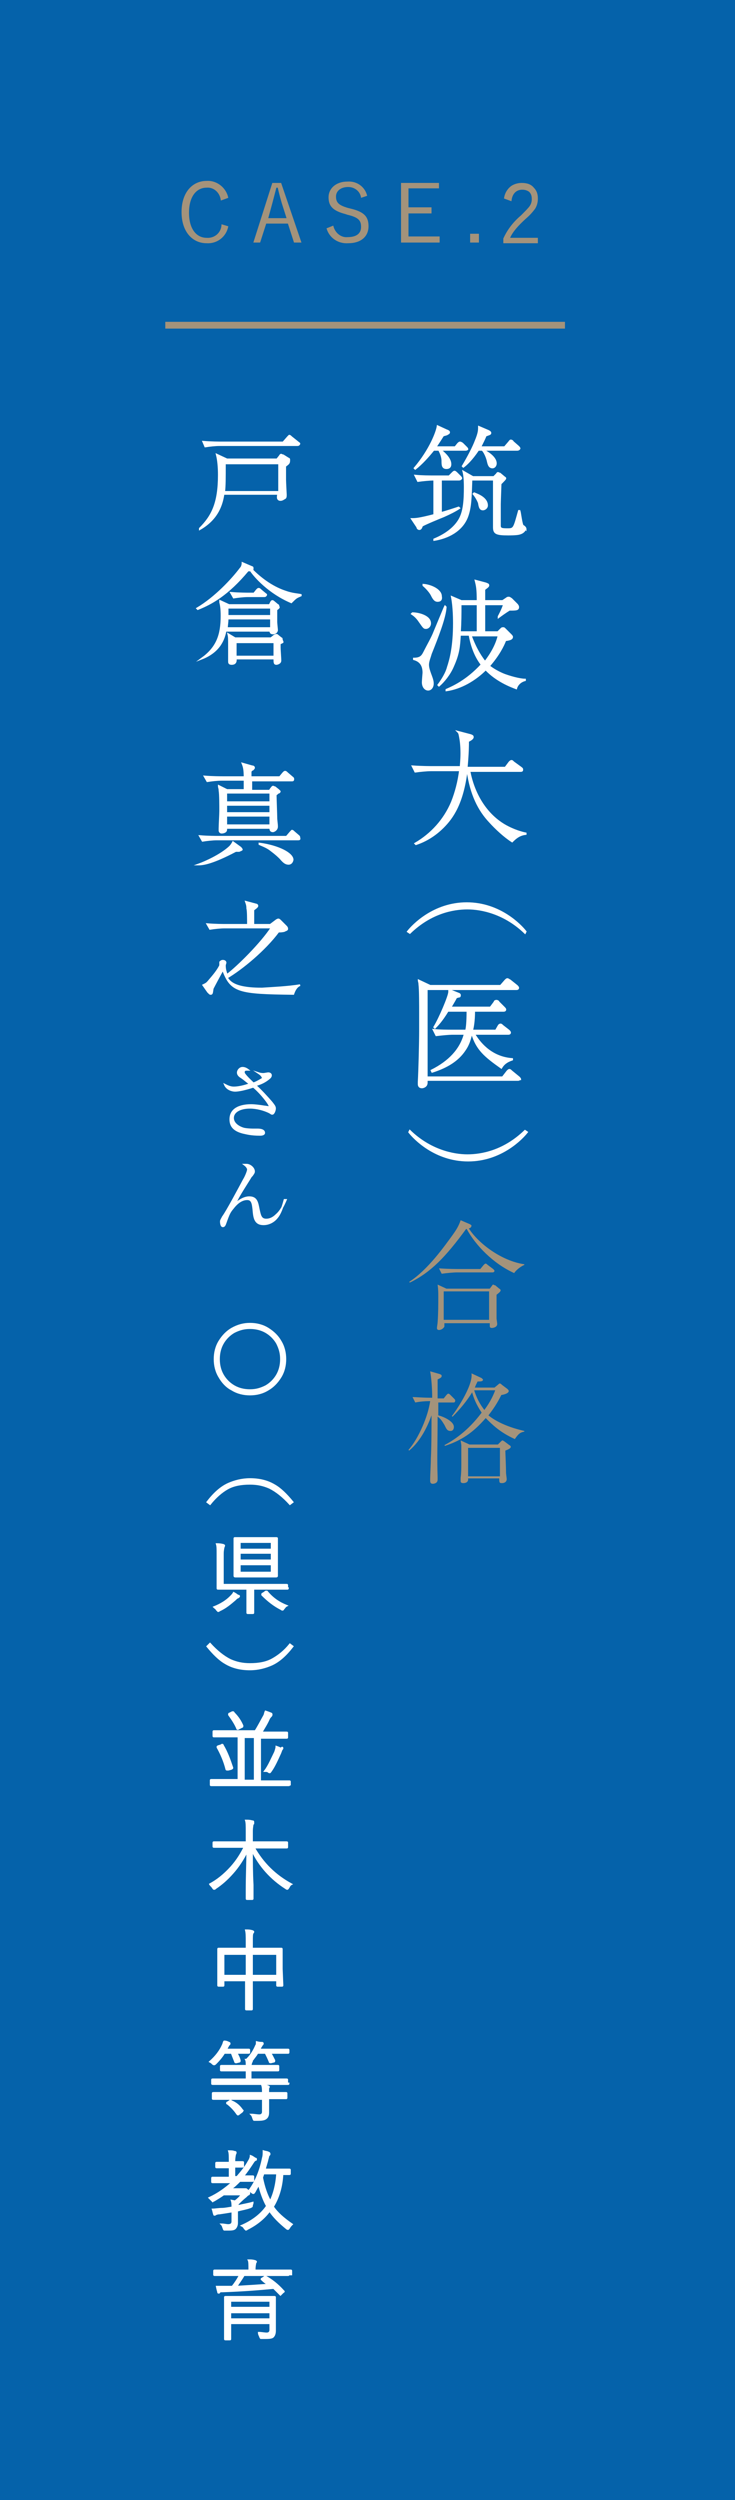 <?xml version="1.0" encoding="utf-8"?>
<!-- Generator: Adobe Illustrator 26.3.1, SVG Export Plug-In . SVG Version: 6.00 Build 0)  -->
<svg version="1.1" xmlns="http://www.w3.org/2000/svg" xmlns:xlink="http://www.w3.org/1999/xlink" x="0px" y="0px" width="108.5px"
	 height="369px" viewBox="0 0 108.5 369" style="enable-background:new 0 0 108.5 369;" xml:space="preserve">
<rect x="0" y="0" width="108.5" height="369" fill="#333333" stroke="none"/>
<style type="text/css">
	.st0{opacity:0.9;fill:#0068B7;enable-background:new    ;}
	.st1{fill:#A4937B;}
	.st2{fill:none;}
	.st3{fill:#FFFFFF;stroke:#FFFFFF;stroke-width:0.25;stroke-miterlimit:10;}
	.st4{fill:#FFFFFF;stroke:#FFFFFF;stroke-width:0.5;stroke-miterlimit:10;}
</style>
<g id="レイヤー_1">
	<rect class="st0" width="108.5" height="369"/>
	<path class="st1" d="M32.6,29.6c-0.1-1.1-1-2-2.1-1.9c-1.5,0-2.6,1.3-2.6,3.7s1.1,3.7,2.6,3.7c1.2,0.1,2.2-0.8,2.2-2l1,0.3
		C33.4,35,32,36,30.5,35.9c-2.1,0-3.7-1.7-3.7-4.6s1.6-4.6,3.7-4.6c1.5-0.1,2.9,1,3.2,2.5L32.6,29.6z"/>
	<path class="st1" d="M44.5,35.8h-1.1L42.5,33h-3.2l-0.9,2.8h-1l2.8-8.8h1.3L44.5,35.8z M41.6,30c-0.2-0.7-0.4-1.4-0.6-2.3h-0.2
		c-0.2,0.8-0.4,1.5-0.6,2.3l-0.6,2.2h2.7L41.6,30z"/>
	<path class="st1" d="M53.3,29.2c-0.1-0.9-0.9-1.6-1.9-1.6c-1.1,0-1.8,0.6-1.8,1.4c0,0.9,0.4,1.3,1.8,1.7l0.4,0.1
		c2.1,0.5,2.6,1.3,2.6,2.6c0,1.5-1.1,2.5-3,2.5c-1.5,0.1-2.8-0.8-3.2-2.2l1-0.4c0.2,1,1.1,1.8,2.1,1.7c1.4,0,2-0.6,2-1.5
		s-0.3-1.4-2-1.8l-0.3-0.1c-1.9-0.5-2.5-1.2-2.5-2.5c0-1.2,1-2.3,2.8-2.3c1.4-0.1,2.6,0.8,2.9,2.1L53.3,29.2z"/>
	<path class="st1" d="M64.8,27.8h-4.5v2.8h3.4v0.9h-3.4v3.4h4.6v0.9h-5.7v-8.8h5.6L64.8,27.8z"/>
	<path class="st1" d="M70.7,35.8h-1.3v-1.3h1.3V35.8z"/>
	<rect x="24.4" y="47.5" class="st1" width="59" height="1"/>
	<rect x="16.8" y="145.6" class="st2" width="40" height="221.9"/>
	<g>
	</g>
</g>
<g id="レイヤー_2">
	<g>
		<path class="st3" d="M67.7,70.8h-2.6v4.9c0.5-0.1,2.3-0.7,2.6-0.8l0.1,0.1c-0.6,0.4-1.4,0.8-2.3,1.2c-0.5,0.2-2.7,1.1-3.2,1.4
			c-0.1,0.3-0.2,0.5-0.4,0.5c-0.1,0-0.3-0.1-0.3-0.3l-0.8-1.2c0.5,0,1,0,3.3-0.6v-5.2H64c-0.6,0-1.6,0.1-2.3,0.2l-0.4-0.8
			c1,0.1,2.1,0.1,3,0.1h2l0.5-0.5c0.1-0.1,0.2-0.2,0.3-0.2c0.1,0,0.3,0.2,0.3,0.2l0.5,0.5c0.1,0.1,0.2,0.2,0.2,0.3
			C68,70.8,67.8,70.8,67.7,70.8z M68.6,66.4H65c0.4,0.3,1.5,1.2,1.5,2.1c0,0.5-0.3,0.6-0.6,0.6c-0.6,0-0.6-0.5-0.6-1.1
			c0-0.3-0.1-0.9-0.5-1.6H64c-0.8,1-1.7,2-2.7,2.8l-0.1-0.1c2.3-2.7,3.3-5.4,3.4-6.2l1.3,0.6c0.3,0.1,0.4,0.2,0.4,0.3
			c0,0.2-0.2,0.2-0.3,0.3c-0.2,0.1-0.4,0.1-0.6,0.2c-0.5,0.8-0.9,1.4-1.1,1.7h2.9l0.4-0.5c0.1-0.1,0.2-0.2,0.3-0.2
			c0.1,0,0.3,0.1,0.4,0.2l0.5,0.5c0.1,0.1,0.2,0.2,0.2,0.3C68.9,66.4,68.8,66.4,68.6,66.4z M76.6,78.8c-0.4,0.1-1.4,0.1-1.6,0.1
			c-1.8,0-2.1-0.2-2.1-1.1c0-0.3,0-1.7,0-2c0-1.5,0-3.2,0-4.7v-0.3h-3.3c-0.1,2.6-0.1,4-0.6,5.4c-0.8,2.2-3,3.2-4.9,3.5l0-0.1
			c1.7-0.7,3-1.7,3.7-2.9c0.7-1.2,0.8-2.9,0.8-4.8c0-1.3-0.1-1.9-0.2-2.3l1.4,0.8h3.1l0.4-0.4c0.1-0.1,0.1-0.2,0.2-0.2
			s0.2,0.1,0.3,0.1l0.6,0.5c0.1,0.1,0.2,0.1,0.2,0.2c0,0.1-0.2,0.3-0.7,0.8c0,0.1-0.1,2.7-0.1,3c0,0.5,0,2.8,0,3.2
			c0,0.5,0.4,0.5,1.2,0.5c0.9,0,0.9-0.2,1.6-2.7h0.1c0.1,0.3,0.3,2.1,0.5,2.2c0.2,0.1,0.4,0.3,0.4,0.5C77.5,78,77.5,78.6,76.6,78.8z
			 M76.3,66.4h-5c0.4,0.2,1.9,1,1.9,2c0,0.3-0.2,0.6-0.5,0.6c-0.5,0-0.6-0.5-0.7-0.9c0-0.1-0.3-1.2-0.8-1.7h-0.6
			c-1,1.5-1.8,2.2-2.2,2.5l-0.1-0.1c0.9-1.5,1.6-2.9,1.9-3.7c0.5-1.2,0.5-1.6,0.5-2.1l1.4,0.6c0.2,0.1,0.3,0.2,0.3,0.3
			c0,0.2-0.2,0.2-0.7,0.4c-0.2,0.5-0.4,0.9-0.8,1.7h3.6l0.6-0.7c0.1-0.1,0.2-0.3,0.3-0.3s0.3,0.1,0.3,0.2l0.8,0.7
			c0.1,0.1,0.2,0.2,0.2,0.3C76.6,66.4,76.4,66.4,76.3,66.4z M71.3,75.2c-0.4,0-0.5-0.3-0.6-0.9c0-0.1-0.3-0.8-0.8-1.4l0.1-0.1
			c0.5,0.2,1.9,0.7,1.9,1.8C71.9,75,71.5,75.2,71.3,75.2z"/>
		<path class="st3" d="M62.9,92.7c-0.3,0-0.3,0-1-1c-0.4-0.6-0.8-0.9-1.1-1.1l0.1-0.1c0.8,0,2.6,0.4,2.6,1.5
			C63.5,92.4,63.2,92.7,62.9,92.7z M63.6,96.5c-0.1,0.4-0.4,1.1-0.4,1.6c0,0.5,0.2,1,0.3,1.3c0.3,0.8,0.4,1.1,0.4,1.5
			c0,0.5-0.3,0.9-0.7,0.9c-0.4,0-0.8-0.4-0.8-1.1c0-0.2,0.1-1.4,0.1-1.4c0-0.9-0.3-1.7-1.4-2v-0.1c0.9,0,1.2-0.3,1.5-0.9
			c0.5-1,1.2-2.2,1.5-3l1.5-3.6c0,0,0.1-0.2,0.1-0.2l0.1,0.1C65.7,91.2,64.6,94,63.6,96.5z M64.6,88.7c-0.4,0-0.6-0.3-0.9-0.9
			c-0.1-0.2-0.5-0.8-1.2-1.4v-0.1c1.2,0.1,2.6,0.8,2.6,1.7C65.2,88.5,65,88.7,64.6,88.7z M76.2,101.6c-0.8-0.3-2.9-1.1-4.5-2.8
			c-1.6,1.6-3.7,2.8-5.8,3.1v-0.1c0.9-0.4,3-1.3,5.2-3.7c-1-1.3-1.5-2.8-1.8-4.4h-1.4c-0.1,1.8-0.2,2.8-1,4.6
			c-0.5,1.2-1.4,2.3-2.1,2.9l-0.1-0.1c0.6-0.8,1.2-1.8,1.4-2.6c0.4-1.2,0.9-3.1,0.9-6.5c0-0.4,0-2.4-0.3-3.9l1.4,0.6h2.4
			c0-1.8-0.1-2.2-0.3-3l1.5,0.4c0.2,0.1,0.4,0.1,0.4,0.3c0,0.2-0.4,0.4-0.6,0.6c0,0.4,0,1.2,0,1.7h2.7l0.6-0.4
			c0.1-0.1,0.2-0.1,0.3-0.1c0.1,0,0.1,0,0.4,0.2l0.8,0.8c0,0,0.2,0.2,0.2,0.4c0,0.4-0.3,0.4-1.3,0.4c-0.5,0.3-1.2,0.8-1.6,1.1
			L73.6,91c0.2-0.4,0.5-0.9,0.8-1.8h-2.9c0,1.4,0,1.7,0,4.1h2l0.4-0.4c0.2-0.2,0.2-0.2,0.4-0.2c0.1,0,0.1,0,0.3,0.2l0.8,0.8
			c0.1,0.1,0.2,0.2,0.2,0.3c0,0.3-0.3,0.4-1,0.5c-0.3,0.8-1,2.2-2.4,3.8c0.1,0.1,1,0.8,2.3,1.3c1.4,0.5,2.5,0.7,3,0.7v0.1
			C76.7,100.6,76.3,101.2,76.2,101.6z M68,89.2c0,1.4,0,2.6-0.1,4.1h2.6c0-2.1,0-2.6,0-4.1H68z M69.5,93.8c0.8,2.2,1.7,3.4,2.1,3.9
			c1-1.3,1.7-2.6,2-3.9H69.5z"/>
		<path class="st3" d="M75.6,124.2c-1.1-0.7-2.4-1.9-3.3-2.9c-1.6-1.7-2.8-4-3.3-7.6h-0.1c-0.6,4.9-2.1,7-3.5,8.4
			c-1.7,1.7-3.4,2.3-4,2.5l-0.1-0.1c2.4-1.4,4.3-3.5,5.4-6.1c0.6-1.5,1-3.1,1.2-4.7h-4.3c-0.6,0-1.6,0.1-2.3,0.2l-0.4-0.8
			c1.4,0.1,2.7,0.1,3,0.1h4.1c0-0.3,0.1-1,0.1-2c0-1.1-0.1-1.9-0.2-2.4c-0.1-0.5-0.1-0.6-0.3-0.8l1.9,0.5c0.2,0.1,0.3,0.1,0.3,0.3
			c0,0.2-0.3,0.4-0.7,0.6c0,0.6,0,1.7-0.2,3.9h5.7l0.6-0.8c0.1-0.1,0.2-0.2,0.3-0.2c0.1,0,0.1,0,0.3,0.2l1.1,0.8
			c0.1,0.1,0.2,0.1,0.2,0.3c0,0.2-0.1,0.2-0.3,0.2h-7.5c0.6,3.2,2.3,6.3,5.2,8c1.4,0.8,2.6,1.1,3.1,1.2v0.1
			C76.6,123.2,76,123.8,75.6,124.2z"/>
		<path class="st3" d="M77.5,137.7c-3-2.9-6.4-3.6-8.5-3.6s-5.4,0.6-8.5,3.6l-0.3-0.2c0.7-0.9,3.8-4.2,8.7-4.2c4.9,0,8,3.3,8.7,4.2
			L77.5,137.7z"/>
		<path class="st3" d="M76.5,159.4H63c0,0.3,0,0.4,0,0.4c0,0.6-0.6,0.7-0.7,0.7c-0.1,0-0.5,0-0.5-0.5c0-0.1,0-0.3,0-0.3
			c0.1-1.8,0.2-5.8,0.2-7.7v-2.6c0-0.8,0-3.4-0.1-4.1c0-0.3-0.1-0.5-0.1-0.6l1.7,0.8h10.4l0.7-0.8c0.1-0.1,0.2-0.2,0.3-0.2
			c0.1,0,0.2,0.1,0.4,0.2l1,0.8c0.1,0.1,0.2,0.2,0.2,0.3c0,0.2-0.2,0.2-0.3,0.2H63v13h11.2l0.7-0.9c0.1-0.1,0.2-0.2,0.3-0.2
			c0.1,0,0.2,0.1,0.3,0.2l1.1,0.9c0.1,0.1,0.2,0.2,0.2,0.3C76.7,159.3,76.6,159.4,76.5,159.4z M74,157.6c-2.4-1.7-3.6-2.7-4.3-5
			h-0.1c-0.2,0.6-0.3,1.4-1,2.4c-1,1.5-2.6,2.5-4.8,3.2l-0.1-0.2c2.6-1.3,4.3-3.1,4.9-5.4h-1.9c-0.4,0-1.5,0.1-2.3,0.2l-0.4-0.8
			c0.9,0.1,2.1,0.1,3,0.1h1.8c0.1-0.4,0.2-1.2,0.2-2.9h-2.9c-0.9,1.5-1.6,2.2-1.9,2.5l-0.1-0.1c0.8-1.3,2.2-4.6,2.2-5.2
			c0-0.1,0-0.2,0-0.3l1.5,0.6c0.1,0.1,0.1,0.1,0.1,0.2c0,0,0,0.2-0.1,0.2c-0.1,0-0.5,0.1-0.5,0.2c-0.2,0.4-0.4,0.7-0.8,1.4h5.9
			l0.6-0.8c0-0.1,0.1-0.2,0.3-0.2c0.1,0,0.3,0.1,0.3,0.2l0.8,0.8c0.1,0.1,0.2,0.2,0.2,0.3c0,0.2-0.2,0.2-0.3,0.2H70
			c0,1.6-0.2,2.5-0.3,2.9h3.5l0.4-0.7c0,0,0.1-0.2,0.3-0.2c0.1,0,0.2,0.1,0.3,0.2l0.9,0.7c0.1,0.1,0.2,0.2,0.2,0.3
			c0,0.2-0.2,0.2-0.3,0.2H70c1,1.7,2.8,3.5,5.6,3.7v0.1C74.7,156.7,74.3,157.1,74,157.6z"/>
		<path class="st3" d="M60.5,166.9c3,2.9,6.4,3.6,8.5,3.6s5.4-0.6,8.5-3.6l0.3,0.2c-0.7,0.9-3.8,4.2-8.7,4.2c-4.9,0-8-3.3-8.7-4.2
			L60.5,166.9z"/>
		<path class="st1" d="M75.9,187.9c-3.1-1.4-5.7-4.1-7-6.5h-0.1c-3,4.1-5.2,6.4-8.3,7.9l-0.1-0.1c2.8-1.8,5.3-5.4,6.4-6.9
			c0.5-0.7,0.9-1.3,1.2-2.2l1.4,0.6c0.1,0.1,0.2,0.1,0.2,0.2c0,0.2-0.2,0.4-0.4,0.4c1.4,2.2,4.8,4.8,8.2,5.3v0.1
			C77.1,186.8,76.3,187.3,75.9,187.9z M73.3,191.1c0,1,0,2.6,0,3.5c0,0.1,0.1,0.7,0.1,0.8c0,0.5-0.6,0.6-0.8,0.6
			c-0.3,0-0.3-0.2-0.3-0.3c0-0.1,0-0.3,0-0.4h-6.7c0,0.2,0,0.5,0,0.5c-0.1,0.2-0.4,0.5-0.8,0.5c-0.2,0-0.3-0.1-0.3-0.3
			c0-0.1,0.1-0.7,0.1-0.8c0.1-1.3,0.1-2.7,0.1-3.9c0-0.6,0-0.9-0.1-1.7l1.3,0.6h6.4l0.3-0.4c0.1-0.1,0.1-0.2,0.2-0.2
			c0.1,0,0.1,0.1,0.3,0.1l0.6,0.5c0.2,0.1,0.2,0.2,0.2,0.3C73.8,190.7,73.8,190.7,73.3,191.1z M72.7,187.8h-5.2
			c-0.6,0-1.6,0.1-2.3,0.2l-0.4-0.8c1.4,0.1,2.6,0.1,3,0.1h3.1l0.5-0.6c0.1-0.1,0.2-0.2,0.3-0.2c0.1,0,0.3,0.2,0.3,0.2l0.8,0.6
			c0.1,0.1,0.2,0.2,0.2,0.3C72.9,187.8,72.8,187.8,72.7,187.8z M72.2,190.6h-6.7v4.2h6.7V190.6z"/>
		<path class="st1" d="M67,207h-2.3v1.9c0.5,0.1,2.3,0.8,2.3,1.7c0,0.1,0,0.6-0.5,0.6c-0.5,0-0.6-0.3-0.9-0.9
			c-0.2-0.3-0.5-0.9-1-1.2c0,3.9-0.1,6,0,8.9c0,0.1,0,0.4,0,0.4c0,0.6-0.7,0.6-0.7,0.6c-0.4,0-0.4-0.3-0.4-0.5
			c0-0.9,0.1-2.3,0.1-3.2c0.1-1.7,0.1-4.8,0.1-6.4c-0.5,1.4-1.5,3.7-3.3,5.2l-0.1-0.1c1.5-1.7,2.9-5,3.2-7.2c-1,0-1.7,0.1-2.2,0.2
			l-0.4-0.8c0.5,0,1.4,0.1,2.9,0.1c0-1.2-0.1-2.8-0.3-3.9l1.4,0.4c0.2,0.1,0.3,0.1,0.3,0.3c0,0.2-0.2,0.3-0.6,0.5c0,0.4,0,2.4,0,2.8
			h0.9l0.4-0.5c0.2-0.2,0.2-0.2,0.3-0.2c0.1,0,0.2,0.1,0.3,0.2l0.5,0.5c0.1,0.1,0.2,0.2,0.2,0.3C67.2,206.9,67.1,207,67,207z
			 M76,212.4c-2.2-1-3.3-2.1-4.3-3.1c-1.9,2.2-3.6,3.3-6,4.1l-0.1-0.1c1.3-0.7,3.4-2,5.5-4.8c-0.8-1.2-1.2-2.2-1.4-3
			c-0.8,1.3-1.8,2.5-2.9,3.6l-0.1-0.1c0.2-0.2,3.2-4.4,2.9-6.3l1.5,0.7c0.1,0.1,0.2,0.2,0.2,0.2c0,0.3-0.3,0.3-0.8,0.3
			c-0.2,0.4-0.3,0.6-0.4,0.9h2.9l0.6-0.5c0.1-0.1,0.1-0.1,0.2-0.1s0.2,0.1,0.3,0.2l0.8,0.6c0.1,0.1,0.2,0.2,0.2,0.3
			c0,0.3-0.5,0.5-1.1,0.6c-0.3,0.6-0.8,1.6-1.9,3c0.6,0.5,2.2,1.6,5.3,2.3v0.1C76.9,211.4,76.6,211.5,76,212.4z M74.6,214.1
			c0,0.4,0.1,2.3,0.1,3.3c0,0.1,0.1,0.8,0.1,0.9c0,0.4-0.3,0.6-0.7,0.6c-0.4,0-0.4-0.1-0.4-0.7h-4.6c0.1,0.7-0.6,0.7-0.7,0.7
			c-0.4,0-0.4-0.2-0.4-0.3c0-0.1,0-0.5,0-0.5c0.1-0.7,0.1-1.5,0.1-2c0-0.4,0-2.6,0-2.8c0-0.1-0.1-0.6-0.1-0.7l1.3,0.6h4.2l0.4-0.4
			c0.1-0.1,0.2-0.2,0.3-0.2c0.1,0,0.1,0.1,0.2,0.1l0.8,0.6c0.2,0.1,0.2,0.2,0.2,0.3C75.3,213.8,75.1,213.9,74.6,214.1z M73.8,213.7
			h-4.7v4.2h4.7V213.7z M70,205.2c0.5,1.6,1.2,2.5,1.5,2.9c0.6-0.8,1.2-1.8,1.6-2.9H70z"/>
	</g>
	<g>
		<path class="st1" d="M74.4,29.3c0.1-0.8,0.5-1.4,1-1.8c0.4-0.3,1-0.5,1.6-0.5c0.8,0,1.4,0.2,1.8,0.7c0.4,0.4,0.6,0.9,0.6,1.6
			c0,0.5-0.1,1-0.4,1.5c-0.3,0.4-0.7,0.9-1.4,1.5c-1.1,1-1.9,1.9-2.3,2.8h4.1v0.8h-5.1v-0.7c0.5-1.1,1.3-2.3,2.6-3.4
			c0.6-0.6,1.1-1.1,1.3-1.4c0.2-0.3,0.3-0.6,0.3-1c0-0.5-0.1-0.8-0.4-1.1c-0.3-0.2-0.6-0.3-1-0.3c-0.9,0-1.5,0.6-1.6,1.7L74.4,29.3z
			"/>
	</g>
	<g>
		<path class="st3" d="M42.1,68.8c0,0.2,0,0.4,0,2c0,0.3,0.1,2.2,0.1,2.2c0,0.2,0,0.4-0.1,0.5c-0.2,0.1-0.4,0.3-0.7,0.3
			c-0.2,0-0.4-0.1-0.4-0.4c0,0,0-0.4,0.1-0.5H33c-0.2,1.3-0.7,3.6-3.5,5.2l0-0.1c1.8-1.8,2.8-3.7,2.8-7.9c0-1.2-0.1-2.2-0.3-3
			l1.5,0.7h7.4l0.4-0.5c0.1-0.2,0.2-0.2,0.2-0.2c0,0,0.2,0.1,0.3,0.1l0.8,0.5c0.1,0,0.1,0.1,0.1,0.2C42.7,68.4,42.6,68.4,42.1,68.8z
			 M43.9,65.7H32.4c-0.6,0-1.5,0.1-2.1,0.2L30,65.2c1.2,0.1,2.4,0.1,2.7,0.1h9.1l0.7-0.8c0.2-0.2,0.2-0.2,0.2-0.2
			c0.1,0,0.2,0.1,0.3,0.2l1,0.8c0.1,0.1,0.2,0.1,0.2,0.2C44.1,65.7,44,65.7,43.9,65.7z M41.1,68.4h-7.9c0,2.3,0,3.2-0.1,4.2h8.1
			V68.4z"/>
		<path class="st3" d="M43,88.9c-3.3-1.4-5.4-3.8-6-4.7c-0.1,0-0.1,0-0.4,0c-3,3.6-5.4,4.9-7.4,5.7l-0.1-0.1
			c2.7-1.6,5.2-4.3,6.4-5.9c0.2-0.2,0.3-0.5,0.3-0.8l1.4,0.6c0.1,0,0.1,0.1,0.1,0.2c0,0.1,0,0.2-0.1,0.2c1.1,1.1,2.8,2.5,4.9,3.2
			c1.1,0.4,1.9,0.4,2.3,0.5v0.1C43.7,88.2,43.7,88.2,43,88.9z M40.8,90c0,0.4,0,0.8,0,1.8c0,0.2,0.1,1.1,0.1,1.2
			c0,0.2-0.2,0.5-0.6,0.5c-0.4,0-0.4-0.3-0.4-0.4h-6.6c-0.2,1-0.7,3-3.5,4.1l0,0c2.2-1.6,2.9-3.4,2.9-6.3c0-1.1-0.1-1.6-0.2-2
			c0,0,0-0.1,0-0.2l1.3,0.6h6l0.2-0.4c0.1-0.2,0.2-0.2,0.2-0.2c0,0,0.1,0,0.2,0.1l0.6,0.5c0.1,0,0.1,0.1,0.1,0.2
			C41.3,89.7,41,89.8,40.8,90z M40,91.3h-6.4c0,0.6-0.1,1-0.1,1.4H40V91.3z M40,89.7h-6.4c0,0.5,0,0.7,0,1.2H40V89.7z M41.7,94.8
			L41.3,95c0,0.2,0,0.3,0,0.6c0,0.3,0.1,1.6,0.1,1.9c0,0.4-0.5,0.5-0.6,0.5c-0.3,0-0.3-0.2-0.3-0.8h-5.7c0.1,0.7-0.3,0.8-0.6,0.8
			c-0.4,0-0.4-0.2-0.4-0.4s0-0.8,0-0.9c0-0.3,0-0.7,0-1.2c0-1.3,0-1.5-0.1-1.9l1,0.6h5.3l0.5-0.4c0.2-0.1,0.2-0.1,0.3-0.1
			c0.1,0,0.1,0,0.2,0.1l0.5,0.4c0.1,0,0.1,0.1,0.1,0.2S41.8,94.8,41.7,94.8z M39,88h-2.4c-0.6,0-1.5,0.1-2.1,0.2l-0.4-0.7
			c1.2,0.1,2.4,0.1,2.7,0.1h0.7l0.4-0.5c0.2-0.2,0.2-0.2,0.3-0.2c0.1,0,0.2,0.1,0.3,0.2l0.6,0.5c0.1,0.1,0.2,0.1,0.2,0.2
			C39.2,88,39.1,88,39,88z M40.5,94.8h-5.7v2.1h5.7V94.8z"/>
		<path class="st3" d="M35.3,125.6c-0.1,0-0.4,0-0.5,0c-3.4,1.8-4.8,2-5.5,2v0c1.1-0.4,3.3-1.4,4.6-2.6c0.1-0.1,0.3-0.3,0.5-0.7
			l1.1,0.8c0,0,0.2,0.2,0.2,0.3C35.6,125.5,35.5,125.5,35.3,125.6z M44,123.9H32c-0.6,0-1.5,0.1-2.1,0.2l-0.4-0.7
			c1.2,0.1,2.4,0.1,2.7,0.1h10.1l0.6-0.7c0.2-0.2,0.2-0.2,0.2-0.2c0.1,0,0.2,0.1,0.3,0.2l0.7,0.6c0.1,0.1,0.1,0.2,0.1,0.3
			C44.3,123.9,44.1,123.9,44,123.9z M43.1,115.2h-6c0,0.5,0,1.1,0,1.5h2.7l0.2-0.3c0.1-0.1,0.2-0.3,0.3-0.3c0.1,0,0.2,0.1,0.3,0.1
			l0.5,0.4c0.1,0.1,0.2,0.2,0.2,0.2c0,0.1-0.1,0.2-0.2,0.2c-0.2,0.1-0.2,0.2-0.4,0.3c0,0.5,0.1,3,0.1,3.4c0,0.4,0.1,0.9,0.1,1.3
			c0,0.5-0.5,0.7-0.6,0.7c-0.4,0-0.4-0.3-0.4-0.5h-6.5c0,0.3,0,0.4-0.1,0.5c-0.1,0.1-0.3,0.2-0.6,0.2c-0.2,0-0.3-0.2-0.3-0.3
			c0,0,0-0.2,0-0.3c0-0.5,0.1-2.1,0.1-2.6c0-0.7,0-2.5-0.1-3c0-0.4-0.1-0.4-0.1-0.7l1.2,0.6h2.6v-1.5h-3.4c-0.6,0-1.5,0.1-2.1,0.2
			l-0.4-0.7c1.2,0.1,2.4,0.1,2.7,0.1h3.2c0-1.1-0.1-1.5-0.3-2l1.4,0.4c0.2,0,0.3,0.1,0.3,0.2c0,0.1,0,0.1-0.2,0.3
			c-0.1,0-0.3,0.2-0.3,0.3c0,0.1,0,0.7,0,0.8h4.3l0.5-0.6c0.2-0.2,0.2-0.2,0.3-0.2c0.1,0,0.2,0.1,0.3,0.2l0.7,0.6
			c0.1,0.1,0.2,0.1,0.2,0.3C43.3,115.2,43.2,115.2,43.1,115.2z M39.9,117h-6.5v1.4h6.5V117z M39.9,118.8h-6.5v1.2h6.5V118.8z
			 M39.9,120.4h-6.5v1.4h6.5V120.4z M42.6,127.5c-0.4,0-0.7-0.2-1.2-0.8c-0.3-0.3-0.6-0.6-1.4-1.2c-0.5-0.4-1-0.6-1.7-0.9v-0.1
			c2.9,0.4,4.9,1.5,4.9,2.4C43.1,127.4,42.8,127.5,42.6,127.5z"/>
		<path class="st3" d="M44.3,145.4c-0.3,0.1-0.7,0.4-1,1.3c-8.1-0.1-9.2-0.3-10.4-3.6c-0.5,0.9-1.3,2.4-1.5,2.8
			c-0.1,0.7-0.1,0.8-0.3,0.8c-0.1,0-0.1,0-0.4-0.3l-0.7-1c0.4-0.2,0.5-0.2,0.9-0.7c0.6-0.7,1.2-1.4,1.6-2.2c0-0.1,0-0.4,0-0.5
			c0.1-0.1,0.2-0.2,0.4-0.2c0.2,0,0.4,0.1,0.4,0.3c0,0-0.1,0.3-0.1,0.4c0,0.5,0.1,0.9,0.3,1.4c1.7-1.3,5.1-4.7,6.6-7h-7
			c-0.6,0-1.5,0.1-2.1,0.2l-0.4-0.7c1.2,0.1,2.4,0.1,2.7,0.1h3.3c0-0.8,0-2.1-0.1-2.4c0-0.5-0.1-0.7-0.2-1l1.5,0.4
			c0.1,0,0.2,0.1,0.2,0.2c0,0.2-0.4,0.4-0.6,0.6v2.2h2.5l0.8-0.6c0.1-0.1,0.3-0.2,0.4-0.2c0.1,0,0.2,0.1,0.4,0.3l0.7,0.7
			c0.1,0.1,0.2,0.2,0.2,0.4c0,0.2-0.3,0.2-0.4,0.3c-0.3,0.1-0.7,0.1-0.9,0.1c-2,2.7-5.4,5.5-7.6,6.8c0.3,0.5,0.8,1,2,1.3
			c1.2,0.3,2.5,0.3,3.2,0.3C40.2,145.8,42.5,145.7,44.3,145.4L44.3,145.4z"/>
		<path class="st3" d="M38.2,158.4c0.3,0.1,0.6,0.1,0.7,0.1c0.1,0,0.6-0.1,0.7-0.1c0.2,0,0.4,0.1,0.4,0.3c0,0.2-0.1,0.3-0.2,0.4
			c-0.8,0.7-1.5,0.9-2.1,1.1c0.7,0.6,1.8,1.8,2.4,2.5c0.3,0.4,0.5,0.6,0.5,0.9c0,0.3-0.2,0.8-0.4,0.8c-0.1,0-0.1,0-0.4-0.2
			c-0.8-0.4-1.9-0.7-2.9-0.7c-1.5,0-2.5,0.6-2.5,1.5c0,1,1.2,1.5,1.7,1.6c0.6,0.1,1.2,0.1,1.3,0.1c0.1,0,0.5,0,0.6,0
			c0.2,0,1,0,1,0.5c0,0.3-0.5,0.3-0.6,0.3c-1.4,0-2-0.2-2.5-0.3c-1.6-0.4-1.9-1.2-1.9-2c0-2.1,2.6-2.1,3.1-2.1
			c0.5,0,1.3,0.1,1.9,0.2c0.1,0,0.7,0.1,0.7,0.1c0.1,0,0.1,0,0.1-0.1c0-0.3-1.2-1.9-2.4-2.9c-1.2,0.4-2.2,0.6-2.7,0.6
			c-0.4,0-1.2-0.2-1.5-0.9c0.4,0.2,0.8,0.4,1.3,0.4c1,0,2.1-0.4,2.4-0.5c-1-0.8-1-0.8-1.3-1c-0.5-0.3-0.5-0.6-0.5-0.7
			c0-0.3,0.3-0.7,0.7-0.7c0.1,0,0.4,0,0.8,0.3c-0.4,0-0.4,0-0.5,0.1c-0.1,0-0.1,0.1-0.1,0.3c0,0.3,1.1,1.3,1.4,1.6
			c0.3-0.1,0.7-0.3,1.2-0.6c0.2-0.1,0.2-0.2,0.2-0.2C38.7,158.8,38.5,158.6,38.2,158.4L38.2,158.4z"/>
		<path class="st3" d="M42,177.1c-0.3,1.1-0.6,2-1.1,2.6c-0.3,0.4-1,1-2,1c-1.3,0-1.4-1-1.5-2.2c-0.1-0.9-0.2-1.5-0.9-1.5
			c-0.7,0-1.4,0.4-2.1,1.3c-0.5,0.6-0.6,0.8-1.1,2.2c-0.1,0.3-0.2,0.5-0.4,0.5c-0.3,0-0.3-0.7-0.3-0.7c0-0.2,0.1-0.3,0.3-0.7
			c0.6-0.8,2.4-4.2,3.1-5.5c0.2-0.3,0.6-1.2,0.6-1.5c0-0.1-0.1-0.4-0.5-0.7c0.1,0,0.2,0,0.3,0c0.5,0,1.1,0.5,1.1,1
			c0,0.2-0.1,0.3-0.3,0.6c-0.1,0.1-0.2,0.2-0.3,0.4c-1.7,2.7-1.8,2.9-2.2,3.8c0.8-0.7,1.5-1,2.1-1c1.1,0,1.2,0.8,1.4,1.8
			c0.2,0.9,0.3,1.5,1.1,1.5c0.5,0,1-0.2,1.5-0.7c0.7-0.6,1.1-1.5,1.4-2.2H42z"/>
		<path class="st4" d="M36.9,195.5c0.9,0,1.8,0.2,2.6,0.7c0.8,0.5,1.4,1.1,1.8,1.8c0.5,0.8,0.7,1.7,0.7,2.6c0,0.9-0.2,1.8-0.7,2.6
			c-0.5,0.8-1.1,1.4-1.8,1.8c-0.8,0.5-1.7,0.7-2.6,0.7c-0.9,0-1.8-0.2-2.6-0.7c-0.8-0.4-1.4-1.1-1.8-1.8c-0.5-0.8-0.7-1.7-0.7-2.6
			c0-0.9,0.2-1.8,0.7-2.6c0.5-0.8,1.1-1.4,1.8-1.8C35.2,195.7,36,195.5,36.9,195.5z M36.9,195.9c-0.9,0-1.6,0.2-2.4,0.6
			c-0.7,0.4-1.3,1-1.7,1.7c-0.4,0.7-0.6,1.5-0.6,2.4c0,0.9,0.2,1.7,0.6,2.4c0.4,0.7,1,1.3,1.7,1.7c0.7,0.4,1.5,0.6,2.4,0.6
			c0.9,0,1.6-0.2,2.4-0.6c0.7-0.4,1.3-1,1.7-1.7c0.4-0.7,0.6-1.5,0.6-2.4c0-0.9-0.2-1.6-0.6-2.4c-0.4-0.7-1-1.3-1.7-1.7
			C38.6,196.1,37.8,195.9,36.9,195.9z"/>
		<path class="st3" d="M31,222l-0.4-0.3c1-1.3,2-2.2,3.1-2.7c0.9-0.4,2-0.7,3.2-0.7c1.4,0,2.6,0.3,3.6,0.9c0.9,0.5,1.8,1.4,2.7,2.5
			l-0.4,0.3c-1-1.1-2-1.9-3-2.4c-0.9-0.4-1.8-0.6-2.9-0.6c-1.3,0-2.4,0.2-3.3,0.7C32.7,220.2,31.8,221,31,222z"/>
		<path class="st3" d="M35.3,235.6c0,0.1-0.1,0.1-0.2,0.2c-0.1,0-0.2,0.1-0.4,0.3c-0.7,0.6-1.4,1.2-2.3,1.6
			c-0.1,0.1-0.2,0.1-0.2,0.1c0,0-0.1-0.1-0.2-0.2c-0.1-0.2-0.3-0.3-0.4-0.4c1-0.4,1.8-0.9,2.4-1.5c0.2-0.2,0.4-0.4,0.5-0.6
			c0.2,0.1,0.5,0.3,0.6,0.4C35.2,235.5,35.3,235.5,35.3,235.6z M42.5,234.4c0,0.1,0,0.1-0.1,0.1l-1.8,0h-3.2v2l0,1.5
			c0,0.1,0,0.1-0.1,0.1h-0.7c-0.1,0-0.1,0-0.1-0.1l0-1.5v-2H34l-1.8,0c-0.1,0-0.1,0-0.1-0.1l0-1.6v-3.5c0-0.7,0-1.1-0.1-1.4
			c0.2,0,0.5,0,0.9,0.1c0.1,0,0.2,0.1,0.2,0.1c0,0,0,0.1-0.1,0.3c0,0.1-0.1,0.4-0.1,0.9v4.6h7.6l1.8,0c0.1,0,0.1,0,0.1,0.1V234.4z
			 M40.9,232.6c0,0.1-0.1,0.1-0.2,0.1l-1.6,0h-2.6l-1.7,0c-0.1,0-0.2,0-0.2-0.1l0-1.4v-2.7l0-1.4c0-0.1,0-0.1,0.1-0.1l1.7,0h2.7
			l1.7,0c0.1,0,0.1,0,0.1,0.1l0,1.4v2.7L40.9,232.6z M40.1,228.7v-1.1h-4.7v1.1H40.1z M40.1,230.3v-1.1h-4.7v1.1H40.1z M40.1,232.1
			v-1.2h-4.7v1.2H40.1z M42.3,237c-0.2,0.1-0.3,0.3-0.4,0.4c-0.1,0.1-0.1,0.2-0.2,0.2c0,0-0.1,0-0.2-0.1c-1-0.5-1.9-1.2-2.8-2.1
			c0,0,0,0,0-0.1c0,0,0-0.1,0.1-0.1l0.3-0.2c0.1-0.1,0.1-0.1,0.2-0.1c0,0,0,0,0.1,0C40.3,236,41.3,236.6,42.3,237z"/>
		<path class="st3" d="M31,242.6c1,1.1,2,1.9,3,2.4c0.9,0.4,1.8,0.6,2.9,0.6c1.3,0,2.4-0.2,3.3-0.7c0.9-0.5,1.8-1.2,2.6-2.2l0.4,0.3
			c-1,1.3-2,2.2-3.1,2.7c-0.9,0.4-2,0.7-3.2,0.7c-1.4,0-2.6-0.3-3.6-0.9c-0.9-0.5-1.8-1.4-2.7-2.5L31,242.6z"/>
		<path class="st3" d="M42.7,263.4c0,0.1,0,0.1-0.1,0.1l-1.7,0h-8l-1.7,0c-0.1,0-0.1,0-0.1-0.1v-0.6c0-0.1,0-0.1,0.1-0.1l1.7,0h2.3
			v-6.4h-1.8l-1.8,0c-0.1,0-0.1,0-0.1-0.1v-0.6c0-0.1,0-0.1,0.1-0.1l1.8,0h4.3c0.5-0.8,0.9-1.6,1.3-2.3c0.1-0.2,0.1-0.4,0.2-0.6
			c0.3,0.1,0.6,0.2,0.8,0.3c0.1,0,0.1,0.1,0.1,0.2c0,0,0,0.1-0.1,0.2c-0.1,0.1-0.2,0.2-0.3,0.4c-0.3,0.7-0.7,1.3-1.1,2h1.9l1.8,0
			c0.1,0,0.1,0,0.1,0.1v0.6c0,0.1,0,0.1-0.1,0.1l-1.8,0h-2.1v6.4H41l1.7,0c0.1,0,0.1,0,0.1,0.1V263.4z M34.3,260.9
			C34.3,260.9,34.3,261,34.3,260.9c0,0.1,0,0.1-0.2,0.2l-0.4,0.1c-0.1,0-0.1,0-0.2,0c0,0-0.1,0-0.1-0.1c-0.3-1.2-0.8-2.3-1.3-3.2
			c0,0,0-0.1,0-0.1c0,0,0.1-0.1,0.2-0.1l0.3-0.1c0.1,0,0.1-0.1,0.2-0.1c0,0,0.1,0,0.1,0.1C33.5,258.6,33.9,259.7,34.3,260.9z
			 M35.8,254.7C35.8,254.7,35.8,254.7,35.8,254.7c0,0.1,0,0.2-0.1,0.2l-0.4,0.2c-0.1,0-0.1,0.1-0.2,0.1c0,0-0.1,0-0.1-0.1
			c-0.3-0.7-0.7-1.3-1.2-2c0,0,0-0.1,0-0.1c0,0,0-0.1,0.1-0.1l0.4-0.2c0.1,0,0.1,0,0.1,0c0,0,0.1,0,0.1,0.1
			C35.1,253.4,35.5,254,35.8,254.7z M37.6,262.8v-6.4H36v6.4H37.6z M41.7,258c0,0.1,0,0.1-0.1,0.2c0,0-0.1,0.2-0.2,0.5
			c-0.5,1.1-0.9,2-1.4,2.7c-0.1,0.1-0.1,0.2-0.2,0.2c0,0-0.1,0-0.2-0.1c-0.1-0.1-0.3-0.1-0.5-0.1c0.6-0.8,1-1.8,1.5-2.8
			c0.1-0.3,0.2-0.6,0.2-0.8c0.3,0.1,0.5,0.2,0.7,0.3C41.6,257.9,41.7,257.9,41.7,258z"/>
		<path class="st3" d="M43,278.1c-0.2,0.1-0.3,0.3-0.4,0.5c-0.1,0.1-0.1,0.2-0.2,0.2c0,0-0.1,0-0.2-0.1c-2.2-1.4-3.9-3.3-5-5.6
			c0,1.6,0,3.3,0.1,5.1c0,0.3,0,0.8,0,1.4c0,0.3,0,0.5,0,0.6c0,0.1,0,0.1-0.1,0.1h-0.7c-0.1,0-0.1,0-0.1-0.1c0,0,0-0.4,0-1.2
			c0-2.2,0.1-4.2,0.1-5.8c-0.6,1.2-1.3,2.3-2.2,3.3c-0.8,0.9-1.6,1.6-2.5,2.2c-0.1,0.1-0.1,0.1-0.2,0.1s-0.1-0.1-0.2-0.2
			c-0.1-0.2-0.3-0.3-0.4-0.5c1.1-0.6,2.1-1.4,3.1-2.5c0.9-1,1.5-2,2-3h-2.8l-1.7,0c-0.1,0-0.1,0-0.1-0.1V272c0-0.1,0-0.1,0.1-0.1
			l1.7,0h3.1v-1.6c0-0.8,0-1.3-0.1-1.6c0.3,0,0.6,0,0.9,0.1c0.1,0,0.2,0,0.2,0.1c0,0,0,0.1,0,0.2c0,0.1,0,0.1-0.1,0.1
			c0,0.2-0.1,0.5-0.1,1.1v1.6h3.4l1.7,0c0.1,0,0.1,0,0.1,0.1v0.6c0,0.1,0,0.1-0.1,0.1l-1.7,0h-3.1C38.8,275,40.6,276.8,43,278.1z"/>
		<path class="st3" d="M41.7,293c0,0.1,0,0.1-0.1,0.1H41c-0.1,0-0.1,0-0.1-0.1v-0.7h-3.7v1.9l0,2.3c0,0.1,0,0.1-0.1,0.1h-0.7
			c-0.1,0-0.1,0-0.1-0.1l0-2.3v-1.9H33v0.7c0,0.1,0,0.1-0.1,0.1h-0.6c-0.1,0-0.1,0-0.1-0.1l0-2.4v-1.2l0-1.7c0-0.1,0-0.1,0.1-0.1
			l1.8,0h2.3v-1c0-0.8,0-1.3-0.1-1.7c0.3,0,0.6,0,0.9,0.1c0.1,0,0.2,0.1,0.2,0.1c0,0.1,0,0.1-0.1,0.2c-0.1,0.2-0.1,0.5-0.1,1.2v1.1
			h2.5l1.8,0c0.1,0,0.1,0,0.1,0.1l0,1.5v1.4L41.7,293z M36.4,291.6v-3.2H33v3.2H36.4z M40.9,291.6v-3.2h-3.7v3.2H40.9z"/>
		<path class="st3" d="M36.8,302.9c0,0.1,0,0.1-0.1,0.1l-1.4,0h-0.4c0.2,0.3,0.4,0.7,0.5,1.1c0,0,0,0,0,0.1c0,0,0,0.1-0.1,0.1
			l-0.4,0.1c-0.1,0-0.1,0-0.1,0c0,0-0.1,0-0.1-0.1c-0.2-0.5-0.4-1-0.5-1.3h-1.1c-0.3,0.5-0.7,1-1.3,1.6c-0.1,0.1-0.2,0.1-0.2,0.1
			c0,0-0.1,0-0.2-0.1c-0.1-0.1-0.2-0.2-0.4-0.3c0.9-0.8,1.5-1.6,1.9-2.5c0.1-0.2,0.1-0.4,0.2-0.5c0.3,0,0.5,0.1,0.7,0.2
			c0.1,0,0.1,0.1,0.1,0.1c0,0.1,0,0.1-0.1,0.2c-0.1,0-0.1,0.2-0.2,0.3l-0.2,0.4h1.9l1.4,0c0.1,0,0.1,0,0.1,0.1V302.9z M42.6,307.5
			c0,0.1,0,0.1-0.1,0.1l-1.7,0h-7.7l-1.7,0c-0.1,0-0.1,0-0.1-0.1V307c0-0.1,0-0.1,0.1-0.1l1.7,0h3.3v-1.3h-1.9l-1.8,0
			c-0.1,0-0.1,0-0.1-0.1v-0.5c0-0.1,0-0.1,0.1-0.1l1.8,0h1.9c0-0.4,0-0.7-0.1-0.9c0.3,0,0.5,0,0.8,0.1c0.1,0,0.1,0.1,0.1,0.1
			c0,0,0,0.1-0.1,0.2c0,0.1-0.1,0.3-0.1,0.5h2.2l1.8,0c0.1,0,0.1,0,0.1,0.1v0.5c0,0.1,0,0.1-0.1,0.1l-1.8,0h-2.2v1.3h3.6l1.7,0
			c0.1,0,0.1,0,0.1,0.1V307.5z M42.3,309.6c0,0.1,0,0.1-0.1,0.1l-1.8,0h-0.8v0.5l0,1.6c0,0.4-0.1,0.7-0.4,0.9
			c-0.3,0.2-0.8,0.2-1.5,0.2c-0.1,0-0.2,0-0.2,0s-0.1-0.1-0.1-0.2c-0.1-0.2-0.1-0.4-0.3-0.6c0.4,0,0.8,0.1,1.2,0.1
			c0.3,0,0.5-0.2,0.5-0.5v-1.9h-5.5l-1.8,0c-0.1,0-0.1,0-0.1-0.1V309c0-0.1,0-0.1,0.1-0.1l1.8,0h5.5c0-0.4,0-0.8-0.1-1.1
			c0.3,0,0.6,0,0.8,0.1c0.1,0,0.2,0.1,0.2,0.1c0,0,0,0.1-0.1,0.2c0,0.1,0,0.2,0,0.4v0.3h0.8l1.8,0c0.1,0,0.1,0,0.1,0.1V309.6z
			 M35.8,311.5C35.8,311.5,35.9,311.5,35.8,311.5c0,0.1,0,0.1-0.1,0.2l-0.4,0.3c-0.1,0.1-0.1,0.1-0.2,0.1c0,0,0,0-0.1-0.1
			c-0.4-0.6-0.9-1.1-1.4-1.5c0,0-0.1,0-0.1-0.1c0,0,0-0.1,0.1-0.1l0.3-0.2c0.1,0,0.1-0.1,0.1-0.1c0,0,0.1,0,0.1,0.1
			C34.9,310.4,35.4,310.9,35.8,311.5z M42.6,302.9c0,0.1,0,0.1-0.1,0.1l-1.6,0h-1c0.2,0.3,0.4,0.7,0.6,1.1c0,0,0,0,0,0.1
			c0,0,0,0.1-0.1,0.1l-0.4,0.1c-0.1,0-0.1,0-0.1,0c0,0-0.1,0-0.1-0.1c-0.2-0.5-0.4-0.9-0.6-1.3H38c-0.2,0.4-0.5,0.7-0.7,1
			c-0.1,0.1-0.2,0.2-0.2,0.2s-0.1,0-0.2-0.1c-0.1-0.1-0.3-0.2-0.4-0.2c0.6-0.6,1-1.3,1.3-2c0.1-0.1,0.1-0.3,0.1-0.5
			c0.4,0.1,0.6,0.1,0.8,0.1c0.1,0,0.1,0.1,0.1,0.1c0,0.1,0,0.1-0.1,0.2c-0.1,0.1-0.1,0.2-0.2,0.3l-0.2,0.4h2.6l1.6,0
			c0.1,0,0.1,0,0.1,0.1V302.9z"/>
		<path class="st3" d="M37.8,318.7c0,0.1,0,0.1-0.1,0.1c-0.2,0.1-0.3,0.3-0.5,0.6c-0.4,0.6-0.8,1.2-1.3,1.8l1.4,0
			c0.1,0,0.1,0,0.1,0.1v0.5c0,0.1,0,0.1-0.1,0.1l-1.6,0h-0.3c-0.5,0.5-0.9,0.9-1.4,1.2h2c0.1,0,0.2,0,0.2,0c0,0,0.1,0,0.1,0
			c0.1,0,0.1,0.1,0.3,0.2c0.2,0.2,0.2,0.3,0.2,0.4c0,0.1,0,0.1-0.1,0.2c-0.1,0-0.2,0.1-0.4,0.3c-0.5,0.4-0.9,0.8-1.2,1.1
			c0,0,0,0.1,0,0.1v0.2c0.8-0.2,1.5-0.3,2.2-0.5c0,0.2-0.1,0.3-0.1,0.4c0,0.1,0,0.2-0.1,0.2c0,0-0.1,0.1-0.2,0.1
			c-0.5,0.2-1.2,0.3-1.9,0.5v0.3l0,1.5c0,0.3-0.1,0.6-0.3,0.8c-0.2,0.2-0.6,0.2-1.2,0.2c0,0-0.1,0-0.2,0c-0.1,0-0.2,0-0.2,0
			c0,0-0.1-0.1-0.1-0.2c-0.1-0.2-0.1-0.4-0.3-0.6c0.4,0,0.7,0.1,1,0.1c0.4,0,0.6-0.2,0.6-0.5v-1.5c-0.6,0.1-1.2,0.2-1.9,0.3
			c-0.3,0-0.5,0.1-0.5,0.1c-0.1,0-0.1,0.1-0.2,0.1c-0.1,0-0.1,0-0.1-0.1c-0.1-0.2-0.1-0.4-0.2-0.7c0.4,0,0.9-0.1,1.4-0.1
			c0.3,0,0.9-0.1,1.5-0.2c0-0.4,0-0.7-0.1-1l0.5,0.1c0.4-0.3,0.7-0.6,1-1H33c-0.4,0.3-0.9,0.6-1.4,0.9c-0.1,0-0.2,0.1-0.2,0.1
			c0,0-0.1-0.1-0.2-0.2c-0.1-0.1-0.2-0.2-0.3-0.3c1.3-0.6,2.4-1.4,3.4-2.3H33l-1.6,0c-0.1,0-0.1,0-0.1-0.1v-0.5c0-0.1,0-0.1,0.1-0.1
			l1.6,0h0.9v-1.5h-0.6l-1.3,0c-0.1,0-0.1,0-0.1-0.1v-0.5c0-0.1,0-0.1,0.1-0.1l1.3,0h0.6V319c0-0.7,0-1.2-0.1-1.5
			c0.3,0,0.6,0,0.8,0.1c0.1,0,0.2,0,0.2,0.1c0,0.1,0,0.1-0.1,0.3c0,0.1-0.1,0.4-0.1,1v0.1l1.2,0c0.1,0,0.1,0,0.1,0.1v0.5
			c0,0.1,0,0.1-0.1,0.1l-1.2,0v1.5h0.4c0.6-0.7,1.2-1.4,1.7-2.3c0.2-0.3,0.3-0.6,0.3-0.8c0.3,0.1,0.5,0.3,0.7,0.4
			C37.8,318.6,37.8,318.6,37.8,318.7z M43.1,328.3c-0.1,0.1-0.3,0.3-0.4,0.5c-0.1,0.1-0.1,0.2-0.2,0.2c0,0-0.1,0-0.2-0.1
			c-1.1-0.9-1.9-1.7-2.5-2.6c-0.8,1.1-1.9,2-3.3,2.7c-0.1,0.1-0.2,0.1-0.2,0.1c0,0-0.1-0.1-0.2-0.2c-0.1-0.2-0.2-0.3-0.4-0.4
			c1.6-0.7,2.9-1.7,3.7-2.9c-0.5-0.9-0.9-2-1.2-3.2c-0.2,0.4-0.4,0.7-0.6,1.1c-0.1,0.1-0.1,0.2-0.2,0.2c0,0-0.1,0-0.2-0.1
			c-0.1-0.1-0.3-0.2-0.4-0.3c0.9-1.2,1.6-2.8,2-4.8c0.1-0.3,0.1-0.6,0.1-0.9c0,0,0-0.1,0-0.1c0.3,0.1,0.6,0.1,0.7,0.2
			c0.1,0,0.2,0.1,0.2,0.2c0,0.1,0,0.1-0.1,0.2c-0.1,0.1-0.1,0.3-0.2,0.6c-0.1,0.5-0.3,1-0.4,1.5h2.2l1.4,0c0.1,0,0.1,0,0.1,0.1v0.5
			c0,0.1,0,0.1-0.1,0.1c0,0-0.1,0-0.1,0c-0.3,0-0.6,0-0.9,0c-0.1,1.9-0.6,3.5-1.4,4.8C40.9,326.6,41.8,327.4,43.1,328.3z
			 M40.9,320.8h-2l-0.2,0.6c0.3,1.5,0.7,2.6,1.2,3.5C40.4,323.9,40.8,322.5,40.9,320.8z"/>
		<path class="st3" d="M42.6,335.7c0,0.1,0,0.1-0.1,0.1l-1.7,0H36c-0.4,0.7-0.8,1.2-1.1,1.7c1.8-0.1,3.3-0.2,4.7-0.3
			c-0.3-0.2-0.6-0.4-0.9-0.7c0,0-0.1-0.1-0.1-0.1s0-0.1,0.1-0.1l0.3-0.2c0,0,0.1-0.1,0.1-0.1c0,0,0.1,0,0.1,0
			c0.9,0.5,1.8,1.2,2.6,2.1c0,0,0.1,0.1,0.1,0.1c0,0,0,0.1-0.1,0.1l-0.3,0.3c-0.1,0.1-0.1,0.1-0.1,0.1c0,0,0,0-0.1-0.1
			c-0.3-0.3-0.6-0.6-0.9-0.9c-2.1,0.2-4.6,0.4-7.5,0.5c-0.3,0-0.5,0-0.5,0.1c-0.1,0-0.1,0.1-0.1,0.1c-0.1,0-0.1,0-0.1-0.1
			c0,0-0.1-0.3-0.2-0.8c0.3,0,0.7,0,1,0c0.1,0,0.2,0,0.4,0c0.2,0,0.5,0,0.9,0c0.4-0.5,0.8-1.1,1.1-1.7h-2l-1.7,0
			c-0.1,0-0.1,0-0.1-0.1v-0.5c0-0.1,0-0.1,0.1-0.1l1.7,0h3.4v-0.2c0-0.6,0-1.1-0.1-1.3c0.3,0,0.6,0,0.9,0.1c0.1,0,0.2,0.1,0.2,0.1
			c0,0,0,0.1-0.1,0.2c0,0.1-0.1,0.4-0.1,0.9v0.2h3.6l1.7,0c0.1,0,0.1,0,0.1,0.1V335.7z M40.6,344c0,0.4-0.1,0.7-0.3,0.9
			c-0.2,0.2-0.7,0.2-1.4,0.2c-0.1,0-0.2,0-0.2,0c-0.1,0-0.2,0-0.2,0c0,0-0.1-0.1-0.1-0.2c-0.1-0.2-0.2-0.4-0.2-0.6
			c0.4,0,0.8,0.1,1.2,0.1c0.3,0,0.5-0.2,0.5-0.5v-1H34v0.8l0,1.5c0,0.1,0,0.1-0.1,0.1h-0.6c-0.1,0-0.1,0-0.1-0.1l0-1.5v-3.1l0-1.5
			c0-0.1,0-0.1,0.1-0.1l1.8,0h3.6l1.8,0c0.1,0,0.1,0,0.1,0.1l0,1.6v1.6L40.6,344z M39.9,340.6v-1H34v1H39.9z M39.9,342.3v-1H34v1
			H39.9z"/>
	</g>
</g>
</svg>
